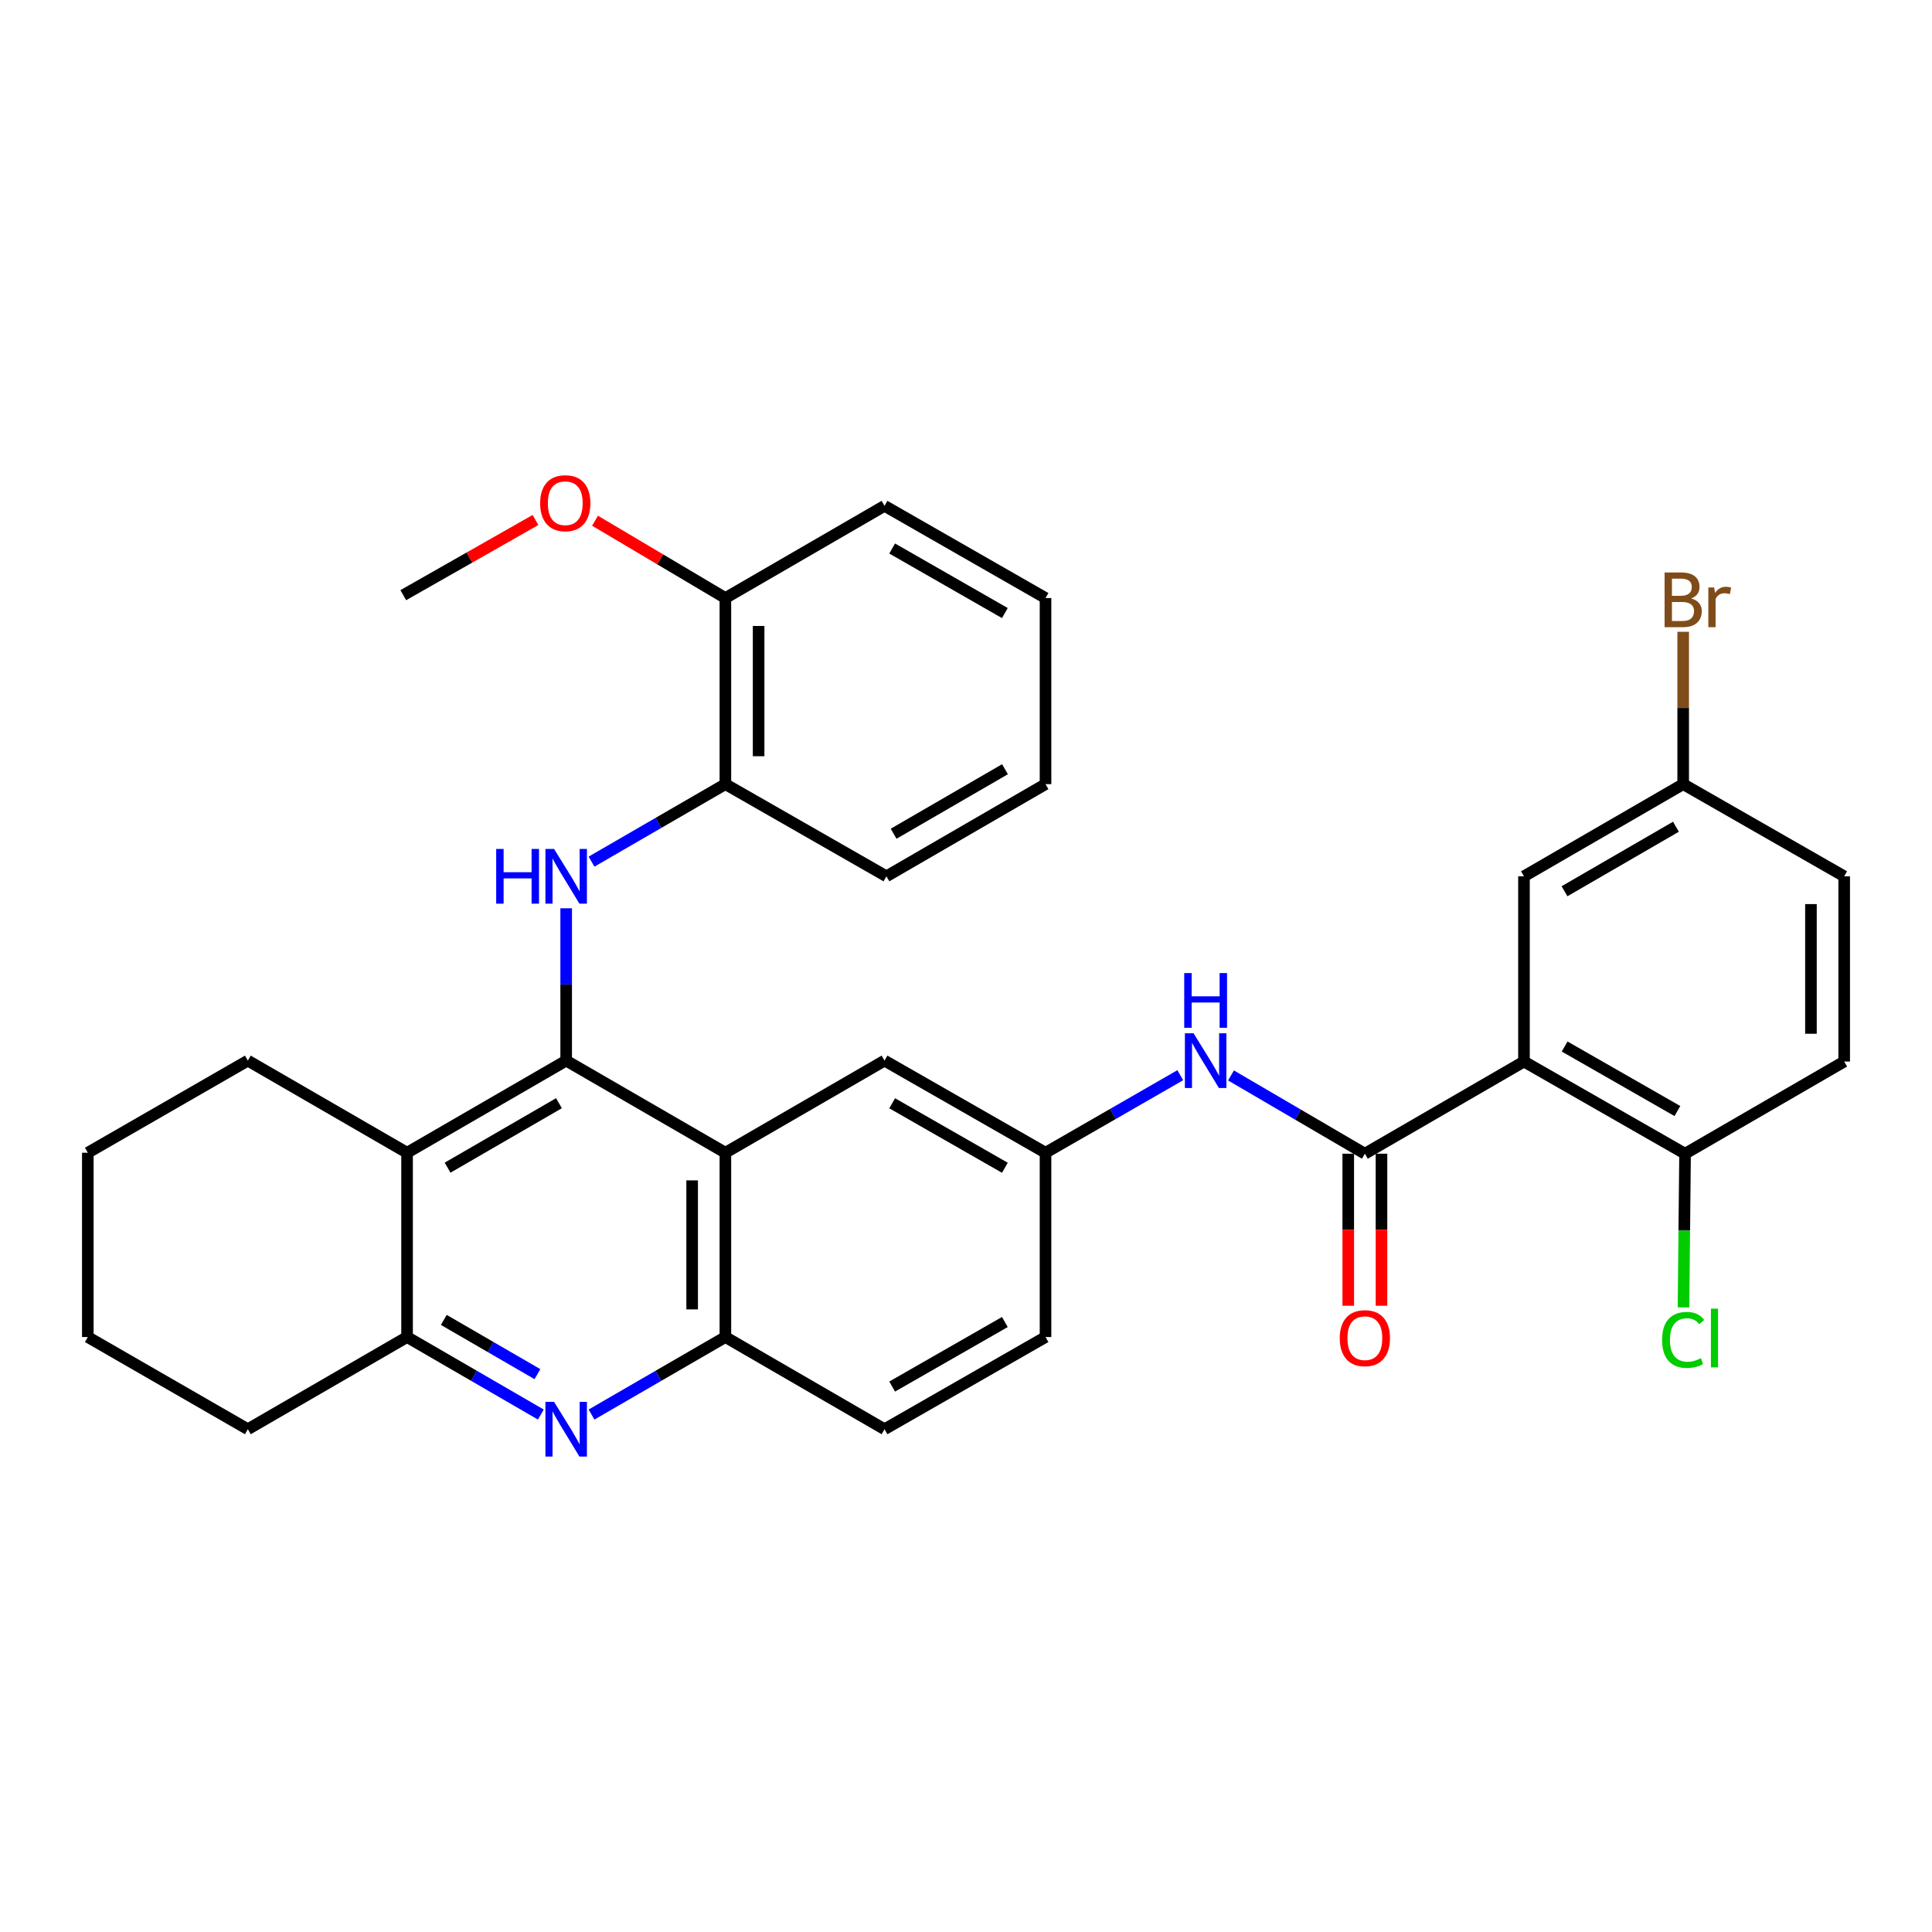 <?xml version='1.0' encoding='iso-8859-1'?>
<svg version='1.1' baseProfile='full'
              xmlns='http://www.w3.org/2000/svg'
                      xmlns:rdkit='http://www.rdkit.org/xml'
                      xmlns:xlink='http://www.w3.org/1999/xlink'
                  xml:space='preserve'
width='1000px' height='1000px' viewBox='0 0 1000 1000'>
<!-- END OF HEADER -->
<rect style='opacity:1.0;fill:#FFFFFF;stroke:none' width='1000' height='1000' x='0' y='0'> </rect>
<path class='bond-1' d='M 293.05,548.974 L 375.457,596.653' style='fill:none;fill-rule:evenodd;stroke:#000000;stroke-width:6px;stroke-linecap:butt;stroke-linejoin:miter;stroke-opacity:1' />
<path class='bond-3' d='M 293.05,548.974 L 293.05,509.549' style='fill:none;fill-rule:evenodd;stroke:#000000;stroke-width:6px;stroke-linecap:butt;stroke-linejoin:miter;stroke-opacity:1' />
<path class='bond-3' d='M 293.05,509.549 L 293.05,470.124' style='fill:none;fill-rule:evenodd;stroke:#0000FF;stroke-width:6px;stroke-linecap:butt;stroke-linejoin:miter;stroke-opacity:1' />
<path class='bond-4' d='M 293.05,548.974 L 210.699,596.653' style='fill:none;fill-rule:evenodd;stroke:#000000;stroke-width:6px;stroke-linecap:butt;stroke-linejoin:miter;stroke-opacity:1' />
<path class='bond-4' d='M 289.316,571.013 L 231.671,604.388' style='fill:none;fill-rule:evenodd;stroke:#000000;stroke-width:6px;stroke-linecap:butt;stroke-linejoin:miter;stroke-opacity:1' />
<path class='bond-0' d='M 788.804,549.452 L 706.453,597.159' style='fill:none;fill-rule:evenodd;stroke:#000000;stroke-width:6px;stroke-linecap:butt;stroke-linejoin:miter;stroke-opacity:1' />
<path class='bond-10' d='M 788.804,549.452 L 872.186,597.159' style='fill:none;fill-rule:evenodd;stroke:#000000;stroke-width:6px;stroke-linecap:butt;stroke-linejoin:miter;stroke-opacity:1' />
<path class='bond-10' d='M 809.854,541.677 L 868.221,575.072' style='fill:none;fill-rule:evenodd;stroke:#000000;stroke-width:6px;stroke-linecap:butt;stroke-linejoin:miter;stroke-opacity:1' />
<path class='bond-12' d='M 788.804,549.452 L 788.804,453.579' style='fill:none;fill-rule:evenodd;stroke:#000000;stroke-width:6px;stroke-linecap:butt;stroke-linejoin:miter;stroke-opacity:1' />
<path class='bond-7' d='M 375.457,596.653 L 375.457,692.048' style='fill:none;fill-rule:evenodd;stroke:#000000;stroke-width:6px;stroke-linecap:butt;stroke-linejoin:miter;stroke-opacity:1' />
<path class='bond-7' d='M 358.255,610.962 L 358.255,677.739' style='fill:none;fill-rule:evenodd;stroke:#000000;stroke-width:6px;stroke-linecap:butt;stroke-linejoin:miter;stroke-opacity:1' />
<path class='bond-11' d='M 375.457,596.653 L 457.826,548.974' style='fill:none;fill-rule:evenodd;stroke:#000000;stroke-width:6px;stroke-linecap:butt;stroke-linejoin:miter;stroke-opacity:1' />
<path class='bond-2' d='M 706.453,597.159 L 671.808,576.904' style='fill:none;fill-rule:evenodd;stroke:#000000;stroke-width:6px;stroke-linecap:butt;stroke-linejoin:miter;stroke-opacity:1' />
<path class='bond-2' d='M 671.808,576.904 L 637.163,556.649' style='fill:none;fill-rule:evenodd;stroke:#0000FF;stroke-width:6px;stroke-linecap:butt;stroke-linejoin:miter;stroke-opacity:1' />
<path class='bond-14' d='M 697.852,597.159 L 697.852,636.504' style='fill:none;fill-rule:evenodd;stroke:#000000;stroke-width:6px;stroke-linecap:butt;stroke-linejoin:miter;stroke-opacity:1' />
<path class='bond-14' d='M 697.852,636.504 L 697.852,675.849' style='fill:none;fill-rule:evenodd;stroke:#FF0000;stroke-width:6px;stroke-linecap:butt;stroke-linejoin:miter;stroke-opacity:1' />
<path class='bond-14' d='M 715.054,597.159 L 715.054,636.504' style='fill:none;fill-rule:evenodd;stroke:#000000;stroke-width:6px;stroke-linecap:butt;stroke-linejoin:miter;stroke-opacity:1' />
<path class='bond-14' d='M 715.054,636.504 L 715.054,675.849' style='fill:none;fill-rule:evenodd;stroke:#FF0000;stroke-width:6px;stroke-linecap:butt;stroke-linejoin:miter;stroke-opacity:1' />
<path class='bond-9' d='M 306.17,445.984 L 340.814,425.928' style='fill:none;fill-rule:evenodd;stroke:#0000FF;stroke-width:6px;stroke-linecap:butt;stroke-linejoin:miter;stroke-opacity:1' />
<path class='bond-9' d='M 340.814,425.928 L 375.457,405.872' style='fill:none;fill-rule:evenodd;stroke:#000000;stroke-width:6px;stroke-linecap:butt;stroke-linejoin:miter;stroke-opacity:1' />
<path class='bond-6' d='M 210.699,596.653 L 210.699,692.048' style='fill:none;fill-rule:evenodd;stroke:#000000;stroke-width:6px;stroke-linecap:butt;stroke-linejoin:miter;stroke-opacity:1' />
<path class='bond-23' d='M 210.699,596.653 L 128.282,548.974' style='fill:none;fill-rule:evenodd;stroke:#000000;stroke-width:6px;stroke-linecap:butt;stroke-linejoin:miter;stroke-opacity:1' />
<path class='bond-5' d='M 279.93,732.163 L 245.315,712.105' style='fill:none;fill-rule:evenodd;stroke:#0000FF;stroke-width:6px;stroke-linecap:butt;stroke-linejoin:miter;stroke-opacity:1' />
<path class='bond-5' d='M 245.315,712.105 L 210.699,692.048' style='fill:none;fill-rule:evenodd;stroke:#000000;stroke-width:6px;stroke-linecap:butt;stroke-linejoin:miter;stroke-opacity:1' />
<path class='bond-5' d='M 278.17,711.261 L 253.939,697.221' style='fill:none;fill-rule:evenodd;stroke:#0000FF;stroke-width:6px;stroke-linecap:butt;stroke-linejoin:miter;stroke-opacity:1' />
<path class='bond-5' d='M 253.939,697.221 L 229.708,683.181' style='fill:none;fill-rule:evenodd;stroke:#000000;stroke-width:6px;stroke-linecap:butt;stroke-linejoin:miter;stroke-opacity:1' />
<path class='bond-33' d='M 306.17,732.167 L 340.814,712.107' style='fill:none;fill-rule:evenodd;stroke:#0000FF;stroke-width:6px;stroke-linecap:butt;stroke-linejoin:miter;stroke-opacity:1' />
<path class='bond-33' d='M 340.814,712.107 L 375.457,692.048' style='fill:none;fill-rule:evenodd;stroke:#000000;stroke-width:6px;stroke-linecap:butt;stroke-linejoin:miter;stroke-opacity:1' />
<path class='bond-25' d='M 210.699,692.048 L 128.282,739.764' style='fill:none;fill-rule:evenodd;stroke:#000000;stroke-width:6px;stroke-linecap:butt;stroke-linejoin:miter;stroke-opacity:1' />
<path class='bond-16' d='M 375.457,692.048 L 457.826,739.764' style='fill:none;fill-rule:evenodd;stroke:#000000;stroke-width:6px;stroke-linecap:butt;stroke-linejoin:miter;stroke-opacity:1' />
<path class='bond-8' d='M 610.906,556.528 L 576.033,576.59' style='fill:none;fill-rule:evenodd;stroke:#0000FF;stroke-width:6px;stroke-linecap:butt;stroke-linejoin:miter;stroke-opacity:1' />
<path class='bond-8' d='M 576.033,576.59 L 541.161,596.653' style='fill:none;fill-rule:evenodd;stroke:#000000;stroke-width:6px;stroke-linecap:butt;stroke-linejoin:miter;stroke-opacity:1' />
<path class='bond-15' d='M 375.457,405.872 L 375.457,309.55' style='fill:none;fill-rule:evenodd;stroke:#000000;stroke-width:6px;stroke-linecap:butt;stroke-linejoin:miter;stroke-opacity:1' />
<path class='bond-15' d='M 392.659,391.424 L 392.659,323.999' style='fill:none;fill-rule:evenodd;stroke:#000000;stroke-width:6px;stroke-linecap:butt;stroke-linejoin:miter;stroke-opacity:1' />
<path class='bond-26' d='M 375.457,405.872 L 458.811,453.579' style='fill:none;fill-rule:evenodd;stroke:#000000;stroke-width:6px;stroke-linecap:butt;stroke-linejoin:miter;stroke-opacity:1' />
<path class='bond-17' d='M 872.186,597.159 L 954.545,549.452' style='fill:none;fill-rule:evenodd;stroke:#000000;stroke-width:6px;stroke-linecap:butt;stroke-linejoin:miter;stroke-opacity:1' />
<path class='bond-20' d='M 872.186,597.159 L 871.779,636.934' style='fill:none;fill-rule:evenodd;stroke:#000000;stroke-width:6px;stroke-linecap:butt;stroke-linejoin:miter;stroke-opacity:1' />
<path class='bond-20' d='M 871.779,636.934 L 871.373,676.709' style='fill:none;fill-rule:evenodd;stroke:#00CC00;stroke-width:6px;stroke-linecap:butt;stroke-linejoin:miter;stroke-opacity:1' />
<path class='bond-13' d='M 457.826,548.974 L 541.161,596.653' style='fill:none;fill-rule:evenodd;stroke:#000000;stroke-width:6px;stroke-linecap:butt;stroke-linejoin:miter;stroke-opacity:1' />
<path class='bond-13' d='M 461.784,571.057 L 520.118,604.432' style='fill:none;fill-rule:evenodd;stroke:#000000;stroke-width:6px;stroke-linecap:butt;stroke-linejoin:miter;stroke-opacity:1' />
<path class='bond-18' d='M 788.804,453.579 L 871.211,405.872' style='fill:none;fill-rule:evenodd;stroke:#000000;stroke-width:6px;stroke-linecap:butt;stroke-linejoin:miter;stroke-opacity:1' />
<path class='bond-18' d='M 809.783,461.311 L 867.468,427.916' style='fill:none;fill-rule:evenodd;stroke:#000000;stroke-width:6px;stroke-linecap:butt;stroke-linejoin:miter;stroke-opacity:1' />
<path class='bond-19' d='M 541.161,596.653 L 541.161,692.048' style='fill:none;fill-rule:evenodd;stroke:#000000;stroke-width:6px;stroke-linecap:butt;stroke-linejoin:miter;stroke-opacity:1' />
<path class='bond-24' d='M 375.457,309.55 L 341.724,289.537' style='fill:none;fill-rule:evenodd;stroke:#000000;stroke-width:6px;stroke-linecap:butt;stroke-linejoin:miter;stroke-opacity:1' />
<path class='bond-24' d='M 341.724,289.537 L 307.99,269.523' style='fill:none;fill-rule:evenodd;stroke:#FF0000;stroke-width:6px;stroke-linecap:butt;stroke-linejoin:miter;stroke-opacity:1' />
<path class='bond-27' d='M 375.457,309.55 L 457.826,261.824' style='fill:none;fill-rule:evenodd;stroke:#000000;stroke-width:6px;stroke-linecap:butt;stroke-linejoin:miter;stroke-opacity:1' />
<path class='bond-35' d='M 457.826,739.764 L 541.161,692.048' style='fill:none;fill-rule:evenodd;stroke:#000000;stroke-width:6px;stroke-linecap:butt;stroke-linejoin:miter;stroke-opacity:1' />
<path class='bond-35' d='M 461.779,717.679 L 520.113,684.277' style='fill:none;fill-rule:evenodd;stroke:#000000;stroke-width:6px;stroke-linecap:butt;stroke-linejoin:miter;stroke-opacity:1' />
<path class='bond-37' d='M 954.545,549.452 L 954.545,453.579' style='fill:none;fill-rule:evenodd;stroke:#000000;stroke-width:6px;stroke-linecap:butt;stroke-linejoin:miter;stroke-opacity:1' />
<path class='bond-37' d='M 937.343,535.071 L 937.343,467.96' style='fill:none;fill-rule:evenodd;stroke:#000000;stroke-width:6px;stroke-linecap:butt;stroke-linejoin:miter;stroke-opacity:1' />
<path class='bond-21' d='M 871.211,405.872 L 954.545,453.579' style='fill:none;fill-rule:evenodd;stroke:#000000;stroke-width:6px;stroke-linecap:butt;stroke-linejoin:miter;stroke-opacity:1' />
<path class='bond-22' d='M 871.211,405.872 L 871.211,366.443' style='fill:none;fill-rule:evenodd;stroke:#000000;stroke-width:6px;stroke-linecap:butt;stroke-linejoin:miter;stroke-opacity:1' />
<path class='bond-22' d='M 871.211,366.443 L 871.211,327.013' style='fill:none;fill-rule:evenodd;stroke:#7F4C19;stroke-width:6px;stroke-linecap:butt;stroke-linejoin:miter;stroke-opacity:1' />
<path class='bond-29' d='M 128.282,548.974 L 45.455,596.653' style='fill:none;fill-rule:evenodd;stroke:#000000;stroke-width:6px;stroke-linecap:butt;stroke-linejoin:miter;stroke-opacity:1' />
<path class='bond-28' d='M 277.17,269.144 L 242.95,288.602' style='fill:none;fill-rule:evenodd;stroke:#FF0000;stroke-width:6px;stroke-linecap:butt;stroke-linejoin:miter;stroke-opacity:1' />
<path class='bond-28' d='M 242.95,288.602 L 208.731,308.059' style='fill:none;fill-rule:evenodd;stroke:#000000;stroke-width:6px;stroke-linecap:butt;stroke-linejoin:miter;stroke-opacity:1' />
<path class='bond-34' d='M 128.282,739.764 L 45.455,692.048' style='fill:none;fill-rule:evenodd;stroke:#000000;stroke-width:6px;stroke-linecap:butt;stroke-linejoin:miter;stroke-opacity:1' />
<path class='bond-31' d='M 458.811,453.579 L 541.161,405.872' style='fill:none;fill-rule:evenodd;stroke:#000000;stroke-width:6px;stroke-linecap:butt;stroke-linejoin:miter;stroke-opacity:1' />
<path class='bond-31' d='M 462.54,431.539 L 520.185,398.144' style='fill:none;fill-rule:evenodd;stroke:#000000;stroke-width:6px;stroke-linecap:butt;stroke-linejoin:miter;stroke-opacity:1' />
<path class='bond-36' d='M 457.826,261.824 L 541.161,309.55' style='fill:none;fill-rule:evenodd;stroke:#000000;stroke-width:6px;stroke-linecap:butt;stroke-linejoin:miter;stroke-opacity:1' />
<path class='bond-36' d='M 461.777,283.91 L 520.112,317.319' style='fill:none;fill-rule:evenodd;stroke:#000000;stroke-width:6px;stroke-linecap:butt;stroke-linejoin:miter;stroke-opacity:1' />
<path class='bond-30' d='M 45.455,596.653 L 45.455,692.048' style='fill:none;fill-rule:evenodd;stroke:#000000;stroke-width:6px;stroke-linecap:butt;stroke-linejoin:miter;stroke-opacity:1' />
<path class='bond-32' d='M 541.161,405.872 L 541.161,309.55' style='fill:none;fill-rule:evenodd;stroke:#000000;stroke-width:6px;stroke-linecap:butt;stroke-linejoin:miter;stroke-opacity:1' />
<path  class='atom-4' d='M 256.83 439.419
L 260.67 439.419
L 260.67 451.459
L 275.15 451.459
L 275.15 439.419
L 278.99 439.419
L 278.99 467.739
L 275.15 467.739
L 275.15 454.659
L 260.67 454.659
L 260.67 467.739
L 256.83 467.739
L 256.83 439.419
' fill='#0000FF'/>
<path  class='atom-4' d='M 286.79 439.419
L 296.07 454.419
Q 296.99 455.899, 298.47 458.579
Q 299.95 461.259, 300.03 461.419
L 300.03 439.419
L 303.79 439.419
L 303.79 467.739
L 299.91 467.739
L 289.95 451.339
Q 288.79 449.419, 287.55 447.219
Q 286.35 445.019, 285.99 444.339
L 285.99 467.739
L 282.31 467.739
L 282.31 439.419
L 286.79 439.419
' fill='#0000FF'/>
<path  class='atom-6' d='M 286.79 725.604
L 296.07 740.604
Q 296.99 742.084, 298.47 744.764
Q 299.95 747.444, 300.03 747.604
L 300.03 725.604
L 303.79 725.604
L 303.79 753.924
L 299.91 753.924
L 289.95 737.524
Q 288.79 735.604, 287.55 733.404
Q 286.35 731.204, 285.99 730.524
L 285.99 753.924
L 282.31 753.924
L 282.31 725.604
L 286.79 725.604
' fill='#0000FF'/>
<path  class='atom-9' d='M 617.776 534.814
L 627.056 549.814
Q 627.976 551.294, 629.456 553.974
Q 630.936 556.654, 631.016 556.814
L 631.016 534.814
L 634.776 534.814
L 634.776 563.134
L 630.896 563.134
L 620.936 546.734
Q 619.776 544.814, 618.536 542.614
Q 617.336 540.414, 616.976 539.734
L 616.976 563.134
L 613.296 563.134
L 613.296 534.814
L 617.776 534.814
' fill='#0000FF'/>
<path  class='atom-9' d='M 612.956 503.662
L 616.796 503.662
L 616.796 515.702
L 631.276 515.702
L 631.276 503.662
L 635.116 503.662
L 635.116 531.982
L 631.276 531.982
L 631.276 518.902
L 616.796 518.902
L 616.796 531.982
L 612.956 531.982
L 612.956 503.662
' fill='#0000FF'/>
<path  class='atom-15' d='M 693.453 692.634
Q 693.453 685.834, 696.813 682.034
Q 700.173 678.234, 706.453 678.234
Q 712.733 678.234, 716.093 682.034
Q 719.453 685.834, 719.453 692.634
Q 719.453 699.514, 716.053 703.434
Q 712.653 707.314, 706.453 707.314
Q 700.213 707.314, 696.813 703.434
Q 693.453 699.554, 693.453 692.634
M 706.453 704.114
Q 710.773 704.114, 713.093 701.234
Q 715.453 698.314, 715.453 692.634
Q 715.453 687.074, 713.093 684.274
Q 710.773 681.434, 706.453 681.434
Q 702.133 681.434, 699.773 684.234
Q 697.453 687.034, 697.453 692.634
Q 697.453 698.354, 699.773 701.234
Q 702.133 704.114, 706.453 704.114
' fill='#FF0000'/>
<path  class='atom-21' d='M 860.291 693.534
Q 860.291 686.494, 863.571 682.814
Q 866.891 679.094, 873.171 679.094
Q 879.011 679.094, 882.131 683.214
L 879.491 685.374
Q 877.211 682.374, 873.171 682.374
Q 868.891 682.374, 866.611 685.254
Q 864.371 688.094, 864.371 693.534
Q 864.371 699.134, 866.691 702.014
Q 869.051 704.894, 873.611 704.894
Q 876.731 704.894, 880.371 703.014
L 881.491 706.014
Q 880.011 706.974, 877.771 707.534
Q 875.531 708.094, 873.051 708.094
Q 866.891 708.094, 863.571 704.334
Q 860.291 700.574, 860.291 693.534
' fill='#00CC00'/>
<path  class='atom-21' d='M 885.571 677.374
L 889.251 677.374
L 889.251 707.734
L 885.571 707.734
L 885.571 677.374
' fill='#00CC00'/>
<path  class='atom-23' d='M 875.351 309.748
Q 878.071 310.508, 879.431 312.188
Q 880.831 313.828, 880.831 316.268
Q 880.831 320.188, 878.311 322.428
Q 875.831 324.628, 871.111 324.628
L 861.591 324.628
L 861.591 296.308
L 869.951 296.308
Q 874.791 296.308, 877.231 298.268
Q 879.671 300.228, 879.671 303.828
Q 879.671 308.108, 875.351 309.748
M 865.391 299.508
L 865.391 308.388
L 869.951 308.388
Q 872.751 308.388, 874.191 307.268
Q 875.671 306.108, 875.671 303.828
Q 875.671 299.508, 869.951 299.508
L 865.391 299.508
M 871.111 321.428
Q 873.871 321.428, 875.351 320.108
Q 876.831 318.788, 876.831 316.268
Q 876.831 313.948, 875.191 312.788
Q 873.591 311.588, 870.511 311.588
L 865.391 311.588
L 865.391 321.428
L 871.111 321.428
' fill='#7F4C19'/>
<path  class='atom-23' d='M 887.271 304.068
L 887.711 306.908
Q 889.871 303.708, 893.391 303.708
Q 894.511 303.708, 896.031 304.108
L 895.431 307.468
Q 893.711 307.068, 892.751 307.068
Q 891.071 307.068, 889.951 307.748
Q 888.871 308.388, 887.991 309.948
L 887.991 324.628
L 884.231 324.628
L 884.231 304.068
L 887.271 304.068
' fill='#7F4C19'/>
<path  class='atom-25' d='M 279.581 260.461
Q 279.581 253.661, 282.941 249.861
Q 286.301 246.061, 292.581 246.061
Q 298.861 246.061, 302.221 249.861
Q 305.581 253.661, 305.581 260.461
Q 305.581 267.341, 302.181 271.261
Q 298.781 275.141, 292.581 275.141
Q 286.341 275.141, 282.941 271.261
Q 279.581 267.381, 279.581 260.461
M 292.581 271.941
Q 296.901 271.941, 299.221 269.061
Q 301.581 266.141, 301.581 260.461
Q 301.581 254.901, 299.221 252.101
Q 296.901 249.261, 292.581 249.261
Q 288.261 249.261, 285.901 252.061
Q 283.581 254.861, 283.581 260.461
Q 283.581 266.181, 285.901 269.061
Q 288.261 271.941, 292.581 271.941
' fill='#FF0000'/>
</svg>
